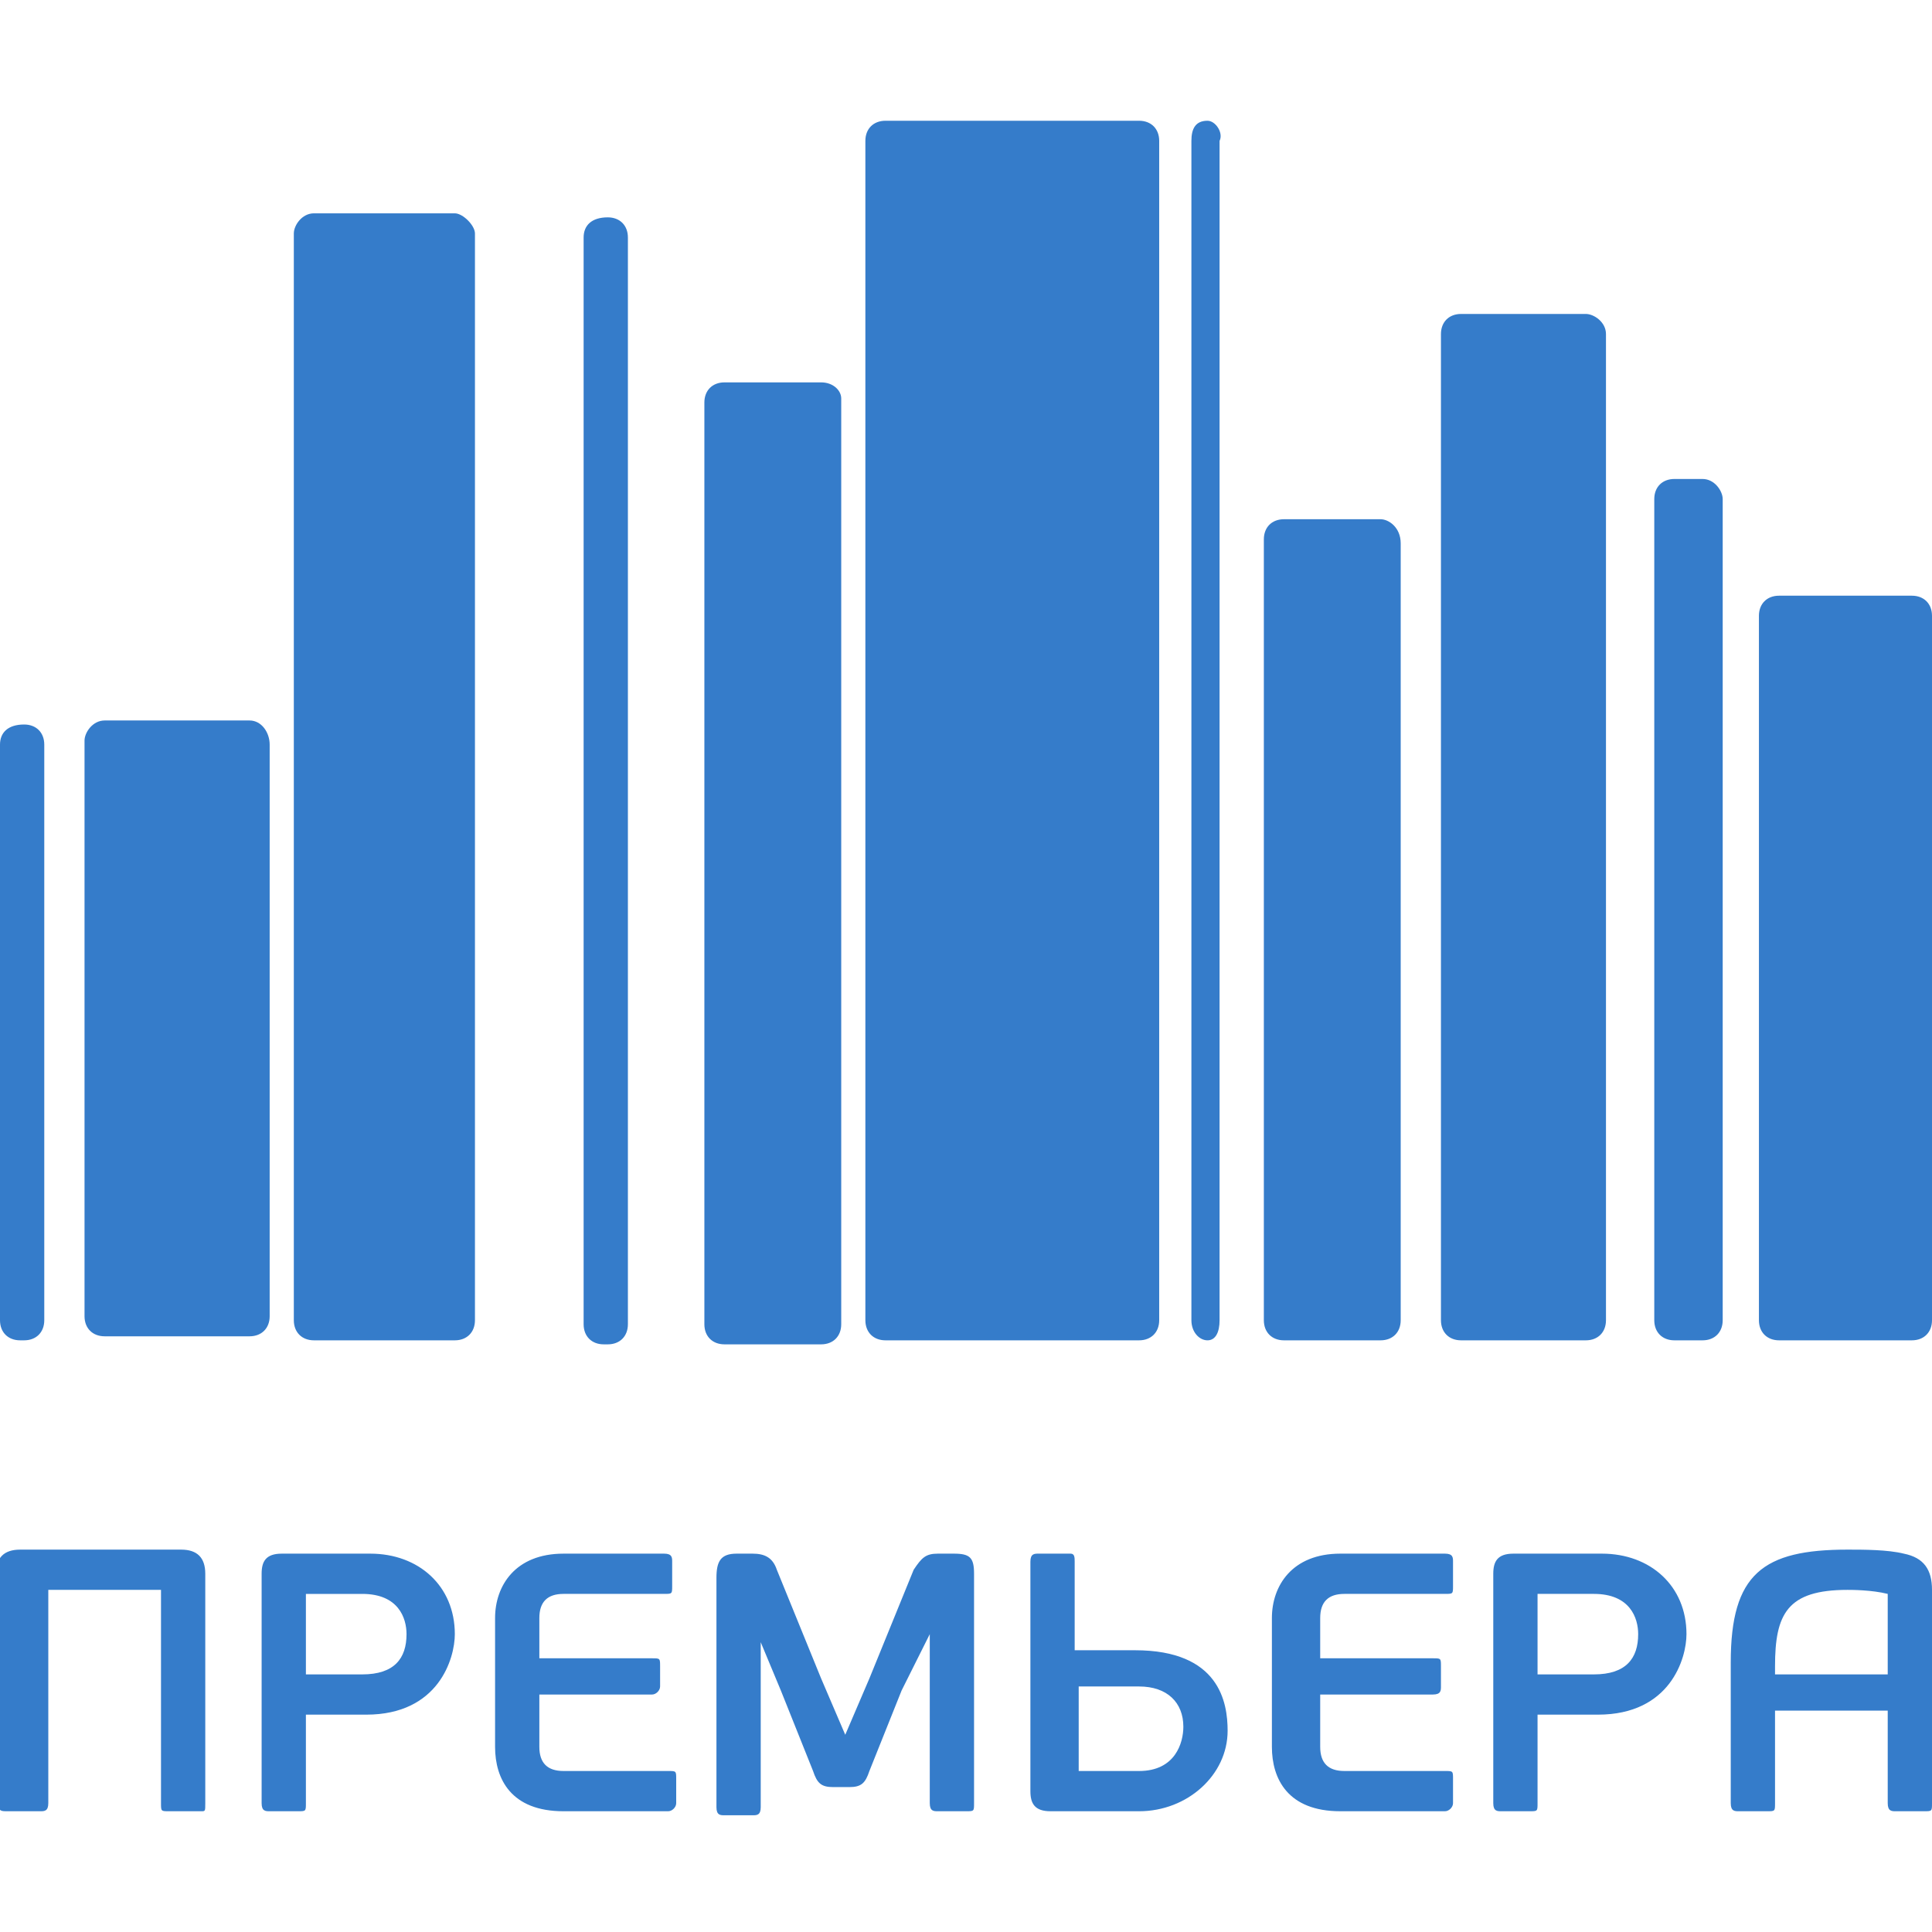 <?xml version="1.0" encoding="utf-8"?>
<!-- Generator: Adobe Illustrator 27.0.1, SVG Export Plug-In . SVG Version: 6.00 Build 0)  -->
<svg version="1.1" id="Layer_1" xmlns:xodm="http://www.corel.com/coreldraw/odm/2003"
	 xmlns="http://www.w3.org/2000/svg" xmlns:xlink="http://www.w3.org/1999/xlink" x="0px" y="0px" viewBox="0 0 48 48"
	 style="enable-background:new 0 0 48 48;" xml:space="preserve">
<style type="text/css">
	.st0{fill-rule:evenodd;clip-rule:evenodd;fill:#357CCA;}
</style>
<g id="Слой_x0020_1">
	<g id="_1883313865216">
		<path class="st0" d="M46.9,42.5h-2.8v0.3v0.4v1.6c0,0.2,0,0.2-0.2,0.2h-0.7c-0.1,0-0.2,0-0.2-0.2l0-3.5c0-2.2,0.8-2.8,2.9-2.8
			c0.4,0,1,0,1.4,0.1c0.5,0.1,0.7,0.4,0.7,0.9v5.3c0,0.2,0,0.2-0.2,0.2h-0.7c-0.1,0-0.2,0-0.2-0.2v-1.6v-0.4V42.5L46.9,42.5
			L46.9,42.5z M6.2,17.9H2.6c-0.3,0-0.5,0.3-0.5,0.5v14.3c0,0.3,0.2,0.5,0.5,0.5h3.6c0.3,0,0.5-0.2,0.5-0.5V18.5
			C6.7,18.2,6.5,17.9,6.2,17.9z M0.6,18L0.6,18C0.2,18,0,18.2,0,18.5v14.3c0,0.3,0.2,0.5,0.5,0.5h0.1c0.3,0,0.5-0.2,0.5-0.5V18.5
			C1.1,18.2,0.9,18,0.6,18z M15.1,5.4L15.1,5.4c-0.4,0-0.6,0.2-0.6,0.5v27c0,0.3,0.2,0.5,0.5,0.5h0.1c0.3,0,0.5-0.2,0.5-0.5v-27
			C15.6,5.6,15.4,5.4,15.1,5.4z M30,3L30,3c-0.3,0-0.4,0.2-0.4,0.5v29.3c0,0.3,0.2,0.5,0.4,0.5H30c0.2,0,0.3-0.2,0.3-0.5V3.5
			C30.4,3.3,30.2,3,30,3z M42.3,11.9h-0.7c-0.3,0-0.5,0.2-0.5,0.5v20.4c0,0.3,0.2,0.5,0.5,0.5h0.7c0.3,0,0.5-0.2,0.5-0.5V12.4
			C42.8,12.2,42.6,11.9,42.3,11.9z M47.5,14.8h-3.3c-0.3,0-0.5,0.2-0.5,0.5v17.5c0,0.3,0.2,0.5,0.5,0.5h3.3c0.3,0,0.5-0.2,0.5-0.5
			V15.3C48,15,47.8,14.8,47.5,14.8z M39.4,7.8h-3.1c-0.3,0-0.5,0.2-0.5,0.5v24.5c0,0.3,0.2,0.5,0.5,0.5h3.1c0.3,0,0.5-0.2,0.5-0.5
			V8.3C39.9,8,39.6,7.8,39.4,7.8z M34.3,12.9h-2.4c-0.3,0-0.5,0.2-0.5,0.5v19.4c0,0.3,0.2,0.5,0.5,0.5h2.4c0.3,0,0.5-0.2,0.5-0.5
			V13.5C34.8,13.1,34.5,12.9,34.3,12.9z M24.4,3h-1.1H22c-0.3,0-0.5,0.2-0.5,0.5v29.3c0,0.3,0.2,0.5,0.5,0.5h1.3h1.1h1.5h0.5h1.9
			c0.3,0,0.5-0.2,0.5-0.5V3.5c0-0.3-0.2-0.5-0.5-0.5h-1.9h-0.5C25.9,3,24.4,3,24.4,3z M20.4,9.5H18c-0.3,0-0.5,0.2-0.5,0.5v22.9
			c0,0.3,0.2,0.5,0.5,0.5h2.4c0.3,0,0.5-0.2,0.5-0.5V9.9C20.9,9.7,20.7,9.5,20.4,9.5z M11.3,5.3H7.8c-0.3,0-0.5,0.3-0.5,0.5v27
			c0,0.3,0.2,0.5,0.5,0.5h3.5c0.3,0,0.5-0.2,0.5-0.5v-27C11.8,5.6,11.5,5.3,11.3,5.3z M44.1,41.6h2.8v-2c-0.4-0.1-0.9-0.1-1-0.1
			c-1.5,0-1.8,0.6-1.8,1.9V41.6L44.1,41.6z M5.1,44.8v-5.7c0-0.4-0.2-0.6-0.6-0.6h-4c-0.4,0-0.6,0.2-0.6,0.6v5.7C0,45,0,45,0.2,45
			h0.8c0.1,0,0.2,0,0.2-0.2v-5.3H4v5.3C4,45,4,45,4.2,45h0.8C5.1,45,5.1,45,5.1,44.8L5.1,44.8L5.1,44.8z M7.6,44.8v-2.2h1.5
			c1.8,0,2.2-1.4,2.2-2c0-1.2-0.9-2-2.1-2H7c-0.4,0-0.5,0.2-0.5,0.5v5.7C6.5,45,6.6,45,6.7,45h0.7C7.6,45,7.6,45,7.6,44.8
			C7.6,44.8,7.6,44.8,7.6,44.8z M10.1,40.6c0,0.6-0.3,1-1.1,1H7.6v-2H9C9.9,39.6,10.1,40.2,10.1,40.6L10.1,40.6z M16.8,44.8v-0.6
			c0-0.2,0-0.2-0.2-0.2h-2.6c-0.4,0-0.6-0.2-0.6-0.6v-1.3h2.8c0.1,0,0.2-0.1,0.2-0.2v-0.5c0-0.2,0-0.2-0.2-0.2h-2.8v-1
			c0-0.4,0.2-0.6,0.6-0.6h2.5c0.2,0,0.2,0,0.2-0.2v-0.6c0-0.1,0-0.2-0.2-0.2H14c-1.2,0-1.7,0.8-1.7,1.6v3.2c0,0.8,0.4,1.6,1.7,1.6
			h2.6C16.7,45,16.8,44.9,16.8,44.8L16.8,44.8C16.8,44.8,16.8,44.8,16.8,44.8z M23.1,40.6v4.2c0,0.2,0.1,0.2,0.2,0.2H24
			c0.2,0,0.2,0,0.2-0.2v-5.7c0-0.4-0.1-0.5-0.5-0.5h-0.4c-0.3,0-0.4,0.1-0.6,0.4l-1.1,2.7l-0.6,1.4h0l-0.6-1.4l-1.1-2.7
			c-0.1-0.3-0.3-0.4-0.6-0.4h-0.4c-0.4,0-0.5,0.2-0.5,0.6v5.7c0,0.2,0.1,0.2,0.2,0.2h0.7c0.1,0,0.2,0,0.2-0.2v-4.1h0l0.5,1.2l0.8,2
			c0.1,0.3,0.2,0.4,0.5,0.4h0.4c0.3,0,0.4-0.1,0.5-0.4l0.8-2L23.1,40.6L23.1,40.6L23.1,40.6C23.1,40.6,23.1,40.6,23.1,40.6z
			 M26.1,45h2.2c1.2,0,2.2-0.9,2.2-2c0-0.7-0.2-2-2.3-2h-1.5v-2.2c0-0.1,0-0.2-0.1-0.2h-0.8c-0.1,0-0.2,0-0.2,0.2v5.7
			C25.6,44.8,25.7,45,26.1,45L26.1,45C26.1,45,26.1,45,26.1,45z M29.4,42.9c0,0.4-0.2,1.1-1.1,1.1h-1.5v-2.1h1.5
			C29,41.9,29.4,42.3,29.4,42.9C29.4,42.9,29.4,42.9,29.4,42.9z M36.1,44.8v-0.6c0-0.2,0-0.2-0.2-0.2h-2.5c-0.4,0-0.6-0.2-0.6-0.6
			v-1.3h2.8c0.2,0,0.2-0.1,0.2-0.2v-0.5c0-0.2,0-0.2-0.2-0.2h-2.8v-1c0-0.4,0.2-0.6,0.6-0.6h2.5c0.2,0,0.2,0,0.2-0.2v-0.6
			c0-0.1,0-0.2-0.2-0.2h-2.6c-1.2,0-1.7,0.8-1.7,1.6v3.2c0,0.8,0.4,1.6,1.7,1.6h2.6C36,45,36.1,44.9,36.1,44.8L36.1,44.8
			C36.1,44.8,36.1,44.8,36.1,44.8z M38.2,44.8v-2.2h1.5c1.8,0,2.2-1.4,2.2-2c0-1.2-0.9-2-2.1-2h-2.2c-0.4,0-0.5,0.2-0.5,0.5v5.7
			c0,0.2,0.1,0.2,0.2,0.2H38C38.2,45,38.2,45,38.2,44.8L38.2,44.8z M40.7,40.6c0,0.6-0.3,1-1.1,1h-1.4v-2h1.4
			C40.5,39.6,40.7,40.2,40.7,40.6L40.7,40.6z"/>
	</g>
</g>
</svg>
